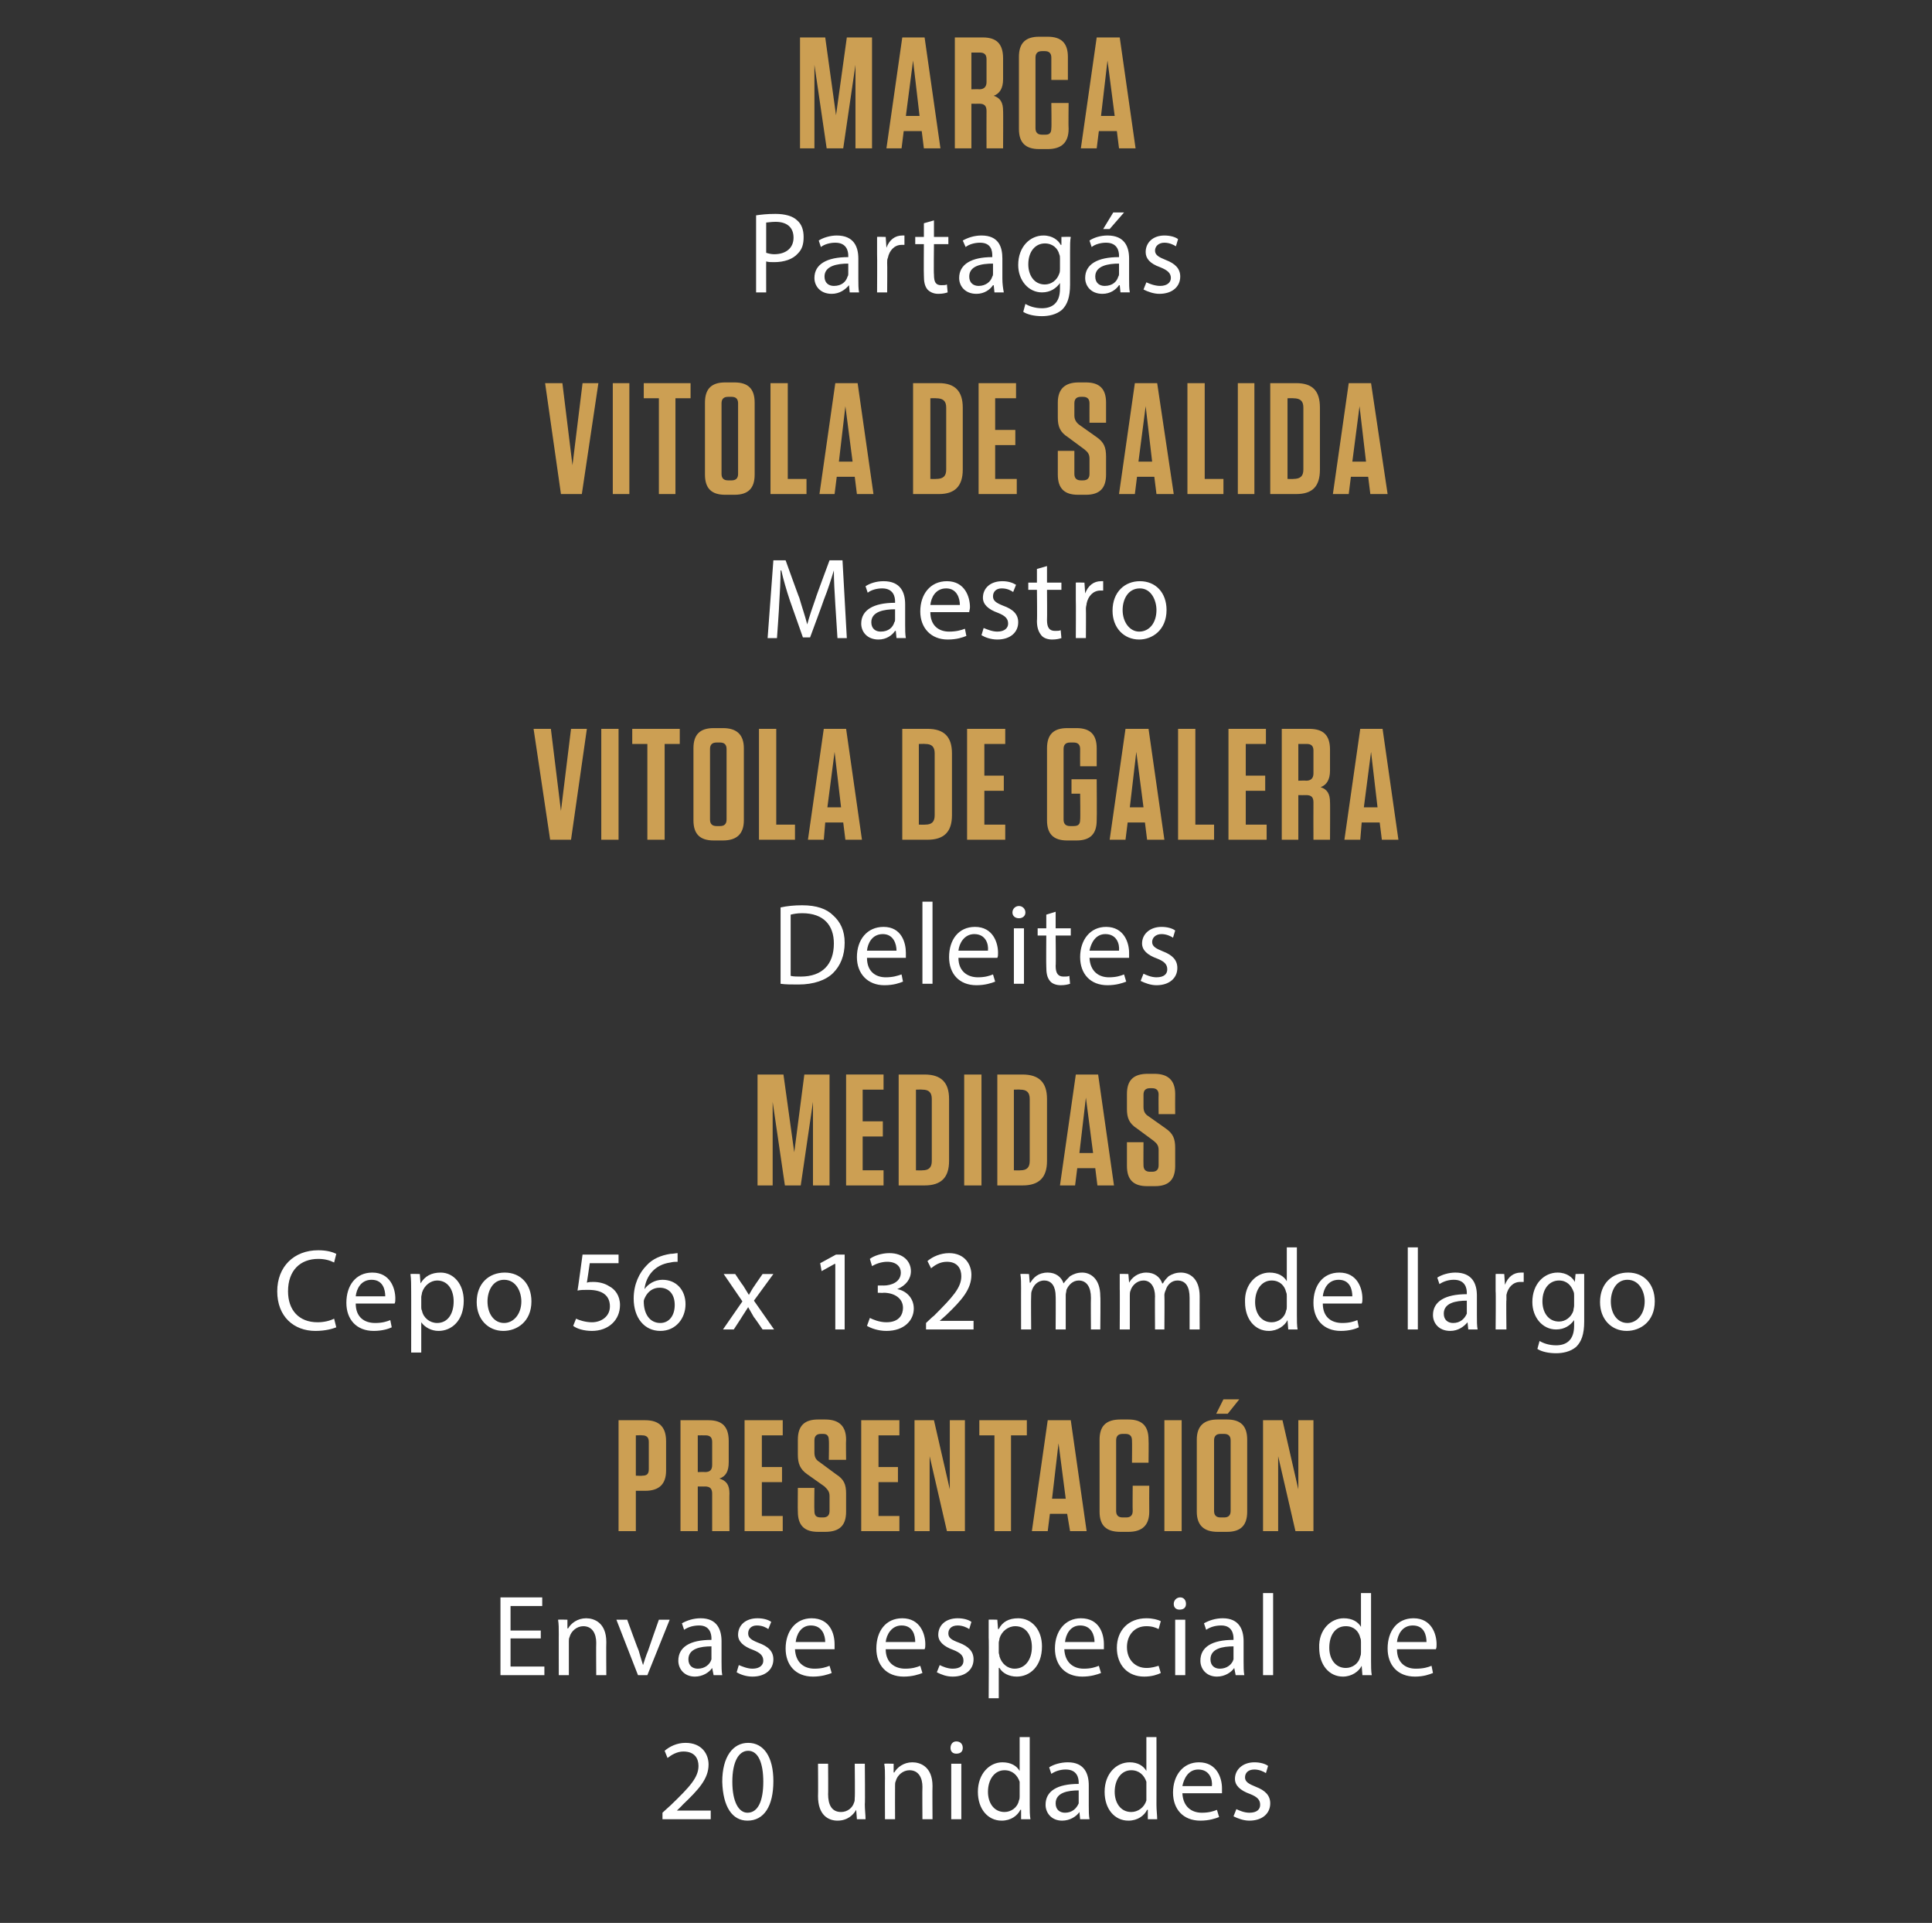 <?xml version="1.0" standalone="no"?><!DOCTYPE svg PUBLIC "-//W3C//DTD SVG 1.1//EN" "http://www.w3.org/Graphics/SVG/1.1/DTD/svg11.dtd"><svg xmlns="http://www.w3.org/2000/svg" version="1.1" width="268.3px" height="267px" viewBox="0 -3 268.3 267" style="top:-3px"><rect x="0" y="-3" width="268.3" height="267" fill="#333333" stroke="none"/><desc>MARCA Partag s VITOLA DE SALIDA Maestro VITOLA DE GALERA Deleites MEDIDAS Cepo 56 x 132 mm de largo PRESENTACI N Enva...</desc><defs/><g id="Polygon26811"><path d="m92 249.6l0-.9c0 0 1.12-1.03 1.1-1c2.7-2.6 3.9-3.9 3.9-5.5c0-1-.5-2-2.1-2c-.9 0-1.7.5-2.2.9c0 0-.4-1-.4-1c.7-.6 1.7-1.1 2.9-1.1c2.3 0 3.2 1.6 3.2 3c0 2-1.4 3.5-3.6 5.6c.01.03-.8.8-.8.8l0 0l4.7 0l0 1.2l-6.7 0zm15.4-5.3c0 3.5-1.3 5.5-3.6 5.5c-2.1 0-3.4-1.9-3.5-5.4c0-3.5 1.5-5.4 3.6-5.4c2.2 0 3.5 2 3.5 5.3zm-5.7.1c0 2.8.9 4.3 2.1 4.3c1.5 0 2.2-1.7 2.2-4.3c0-2.6-.7-4.3-2.1-4.3c-1.3 0-2.2 1.5-2.2 4.3zm18.4 3.1c0 .8.1 1.5.1 2.1c.01 0-1.2 0-1.2 0l-.1-1.3c0 0-.05.03 0 0c-.4.7-1.2 1.5-2.6 1.5c-1.2 0-2.7-.7-2.7-3.4c.03-.02 0-4.5 0-4.5l1.4 0c0 0 .03 4.24 0 4.2c0 1.5.5 2.5 1.8 2.5c.9 0 1.6-.6 1.8-1.3c.1-.2.1-.4.1-.7c.05 0 0-4.7 0-4.7l1.4 0c0 0 .05 5.58 0 5.6zm2.8-3.5c0-.9 0-1.5-.1-2.1c.02-.04 1.3 0 1.3 0l0 1.2c0 0 .08.03.1 0c.4-.7 1.3-1.4 2.5-1.4c1.1 0 2.8.6 2.8 3.3c-.03-.02 0 4.6 0 4.6l-1.4 0c0 0-.03-4.46 0-4.5c0-1.2-.5-2.3-1.8-2.3c-.9 0-1.7.7-1.9 1.5c-.1.2-.1.4-.1.6c-.02.04 0 4.7 0 4.7l-1.4 0c0 0-.02-5.65 0-5.6zm9.2 5.6l0-7.7l1.4 0l0 7.7l-1.4 0zm1.6-9.9c0 .5-.3.8-.9.8c-.5 0-.8-.3-.8-.8c0-.5.3-.9.8-.9c.6 0 .9.4.9.9zm9.3-1.5c0 0 .01 9.4 0 9.4c0 .7 0 1.5.1 2c-.02 0-1.3 0-1.3 0l0-1.3c0 0-.08-.04-.1 0c-.4.8-1.3 1.5-2.6 1.5c-1.9 0-3.3-1.6-3.3-4c0-2.5 1.6-4.1 3.4-4.1c1.2 0 2 .5 2.4 1.2c-.02-.04 0 0 0 0l0-4.7l1.4 0zm-1.4 6.8c0-.2 0-.4 0-.6c-.3-.9-1-1.6-2.1-1.6c-1.4 0-2.3 1.3-2.3 3c0 1.5.8 2.8 2.3 2.8c.9 0 1.8-.6 2-1.6c.1-.2.1-.4.1-.6c0 0 0-1.4 0-1.4zm8.4 4.6l-.1-1c0 0-.02.02 0 0c-.4.6-1.3 1.2-2.4 1.2c-1.5 0-2.3-1.1-2.3-2.2c0-1.9 1.6-2.9 4.6-2.9c0 0 0-.2 0-.2c0-.6-.2-1.8-1.8-1.8c-.7 0-1.4.2-2 .6c0 0-.3-.9-.3-.9c.6-.4 1.6-.7 2.6-.7c2.3 0 2.9 1.6 2.9 3.2c0 0 0 2.8 0 2.8c0 .7 0 1.4.1 1.9c.02 0-1.3 0-1.3 0zm-.2-4c-1.5 0-3.2.3-3.2 1.8c0 .9.6 1.3 1.3 1.3c1 0 1.6-.6 1.9-1.3c0-.1 0-.3 0-.4c0 0 0-1.4 0-1.4zm10.8-7.4c0 0 .02 9.4 0 9.4c0 .7.1 1.5.1 2c-.01 0-1.3 0-1.3 0l0-1.3c0 0-.07-.04-.1 0c-.4.8-1.3 1.5-2.6 1.5c-1.9 0-3.3-1.6-3.3-4c0-2.5 1.6-4.1 3.5-4.1c1.1 0 1.9.5 2.3 1.2c-.01-.04 0 0 0 0l0-4.7l1.4 0zm-1.4 6.8c0-.2 0-.4 0-.6c-.3-.9-1-1.6-2.1-1.6c-1.4 0-2.3 1.3-2.3 3c0 1.5.8 2.8 2.3 2.8c.9 0 1.8-.6 2.1-1.6c0-.2 0-.4 0-.6c0 0 0-1.4 0-1.4zm5 1c.1 1.9 1.3 2.7 2.7 2.7c1 0 1.6-.2 2.1-.4c0 0 .3 1 .3 1c-.5.2-1.4.5-2.6.5c-2.4 0-3.8-1.6-3.8-3.9c0-2.4 1.4-4.2 3.6-4.2c2.5 0 3.2 2.2 3.2 3.6c0 .3 0 .5 0 .7c0 0-5.5 0-5.5 0zm4.1-1c.1-.9-.3-2.3-1.9-2.3c-1.4 0-2 1.3-2.2 2.3c0 0 4.1 0 4.1 0zm3.4 3.2c.4.2 1.1.5 1.8.5c1.1 0 1.5-.5 1.5-1.1c0-.7-.4-1.1-1.4-1.5c-1.4-.5-2.1-1.2-2.1-2.1c0-1.3 1.1-2.3 2.7-2.3c.8 0 1.5.2 1.9.5c0 0-.3 1-.3 1c-.3-.2-.9-.5-1.6-.5c-.9 0-1.3.5-1.3 1.1c0 .6.5.9 1.5 1.3c1.3.5 2 1.2 2 2.3c0 1.4-1.1 2.4-2.9 2.4c-.8 0-1.6-.3-2.2-.6c0 0 .4-1 .4-1z" stroke="none" fill="#fff"/></g><g id="Polygon26810"><path d="m75.1 224.5l-4.2 0l0 3.9l4.7 0l0 1.2l-6.1 0l0-10.8l5.8 0l0 1.2l-4.4 0l0 3.4l4.2 0l0 1.1zm2.5-.5c0-.9 0-1.5-.1-2.1c.02-.04 1.3 0 1.3 0l0 1.2c0 0 .08.03.1 0c.4-.7 1.3-1.4 2.5-1.4c1.1 0 2.8.6 2.8 3.3c-.03-.02 0 4.6 0 4.6l-1.4 0c0 0-.03-4.46 0-4.5c0-1.2-.5-2.3-1.8-2.3c-.9 0-1.7.7-1.9 1.5c-.1.2-.1.4-.1.6c-.01.04 0 4.7 0 4.7l-1.4 0c0 0-.01-5.65 0-5.6zm9.5-2.1c0 0 1.56 4.3 1.6 4.3c.2.7.4 1.4.6 2c0 0 0 0 0 0c.2-.6.4-1.3.7-2c-.02 0 1.5-4.3 1.5-4.3l1.5 0l-3.1 7.7l-1.3 0l-3-7.7l1.5 0zm12 7.7l-.2-1c0 0-.01.02 0 0c-.4.6-1.3 1.2-2.4 1.2c-1.5 0-2.3-1.1-2.3-2.2c0-1.9 1.6-2.9 4.6-2.9c0 0 0-.2 0-.2c0-.6-.2-1.8-1.7-1.8c-.8 0-1.5.2-2.1.6c0 0-.3-.9-.3-.9c.7-.4 1.6-.7 2.6-.7c2.3 0 2.9 1.6 2.9 3.2c0 0 0 2.8 0 2.8c0 .7 0 1.4.1 1.9c.03 0-1.2 0-1.2 0zm-.3-4c-1.5 0-3.2.3-3.2 1.8c0 .9.6 1.3 1.3 1.3c1 0 1.7-.6 1.9-1.3c0-.1 0-.3 0-.4c0 0 0-1.4 0-1.4zm3.8 2.6c.5.2 1.2.5 1.9.5c1 0 1.5-.5 1.5-1.1c0-.7-.4-1.1-1.4-1.5c-1.4-.5-2.1-1.2-2.1-2.1c0-1.3 1-2.3 2.7-2.3c.8 0 1.5.2 1.9.5c0 0-.4 1-.4 1c-.3-.2-.8-.5-1.6-.5c-.8 0-1.2.5-1.2 1.1c0 .6.4.9 1.4 1.3c1.4.5 2.1 1.2 2.1 2.3c0 1.4-1.1 2.4-2.9 2.4c-.9 0-1.7-.3-2.2-.6c0 0 .3-1 .3-1zm7.8-2.2c.1 1.9 1.3 2.7 2.7 2.7c1 0 1.6-.2 2.1-.4c0 0 .3 1 .3 1c-.5.2-1.4.5-2.6.5c-2.4 0-3.8-1.6-3.8-3.9c0-2.4 1.4-4.2 3.6-4.2c2.6 0 3.2 2.2 3.2 3.6c0 .3 0 .5 0 .7c0 0-5.5 0-5.5 0zm4.2-1c0-.9-.4-2.3-2-2.3c-1.4 0-2 1.3-2.1 2.3c0 0 4.1 0 4.1 0zm8.4 1c0 1.9 1.3 2.7 2.7 2.7c1 0 1.6-.2 2.1-.4c0 0 .3 1 .3 1c-.5.2-1.4.5-2.6.5c-2.4 0-3.8-1.6-3.8-3.9c0-2.4 1.3-4.2 3.6-4.2c2.5 0 3.2 2.2 3.2 3.6c0 .3 0 .5-.1.7c0 0-5.4 0-5.4 0zm4.1-1c0-.9-.3-2.3-1.9-2.3c-1.4 0-2.1 1.3-2.2 2.3c0 0 4.1 0 4.1 0zm3.4 3.2c.4.2 1.1.5 1.8.5c1.1 0 1.5-.5 1.5-1.1c0-.7-.4-1.1-1.4-1.5c-1.4-.5-2.1-1.2-2.1-2.1c0-1.3 1-2.3 2.7-2.3c.8 0 1.5.2 1.9.5c0 0-.3 1-.3 1c-.3-.2-.9-.5-1.6-.5c-.9 0-1.3.5-1.3 1.1c0 .6.4.9 1.5 1.3c1.3.5 2 1.2 2 2.3c0 1.4-1.1 2.4-2.9 2.4c-.9 0-1.6-.3-2.2-.6c0 0 .4-1 .4-1zm6.8-3.8c0-1 0-1.8 0-2.5c-.02-.04 1.2 0 1.2 0l.1 1.3c0 0 .05-.02.1 0c.5-1 1.4-1.5 2.7-1.5c1.9 0 3.3 1.6 3.3 3.9c0 2.8-1.7 4.2-3.5 4.2c-1.1 0-2-.5-2.4-1.2c-.02-.04-.1 0-.1 0l0 4.2l-1.4 0c0 0 .05-8.42 0-8.4zm1.4 2.1c0 .1.1.3.1.5c.3 1 1.1 1.7 2.1 1.7c1.5 0 2.4-1.3 2.4-3c0-1.6-.8-2.9-2.3-2.9c-1 0-1.9.7-2.2 1.7c0 .2-.1.4-.1.6c0 0 0 1.4 0 1.4zm9.1-.5c.1 1.9 1.3 2.7 2.7 2.7c1 0 1.6-.2 2.1-.4c0 0 .3 1 .3 1c-.5.2-1.4.5-2.6.5c-2.4 0-3.8-1.6-3.8-3.9c0-2.4 1.4-4.2 3.6-4.2c2.6 0 3.2 2.2 3.2 3.6c0 .3 0 .5 0 .7c0 0-5.5 0-5.5 0zm4.2-1c0-.9-.4-2.3-2-2.3c-1.4 0-2 1.3-2.1 2.3c0 0 4.1 0 4.1 0zm9.2 4.3c-.4.2-1.2.5-2.3.5c-2.3 0-3.8-1.6-3.8-4c0-2.4 1.6-4.1 4.1-4.1c.9 0 1.6.2 2 .4c0 0-.3 1.1-.3 1.1c-.4-.2-.9-.4-1.7-.4c-1.7 0-2.7 1.3-2.7 2.9c0 1.8 1.2 2.9 2.7 2.9c.8 0 1.3-.2 1.7-.3c0 0 .3 1 .3 1zm2 .3l0-7.7l1.4 0l0 7.7l-1.4 0zm1.5-9.9c0 .5-.3.8-.9.8c-.5 0-.8-.3-.8-.8c0-.5.4-.9.9-.9c.5 0 .8.4.8.9zm6.9 9.9l-.2-1c0 0 0 .02 0 0c-.4.6-1.3 1.2-2.4 1.2c-1.5 0-2.3-1.1-2.3-2.2c0-1.9 1.6-2.9 4.6-2.9c0 0 0-.2 0-.2c0-.6-.2-1.8-1.7-1.8c-.8 0-1.5.2-2.1.6c0 0-.3-.9-.3-.9c.7-.4 1.6-.7 2.6-.7c2.3 0 2.9 1.6 2.9 3.2c0 0 0 2.8 0 2.8c0 .7 0 1.4.1 1.9c.04 0-1.2 0-1.2 0zm-.3-4c-1.5 0-3.2.3-3.2 1.8c0 .9.6 1.3 1.3 1.3c1 0 1.7-.6 1.9-1.3c0-.1 0-.3 0-.4c0 0 0-1.4 0-1.4zm4.1-7.4l1.4 0l0 11.4l-1.4 0l0-11.4zm15 0c0 0 0 9.4 0 9.4c0 .7 0 1.5.1 2c-.04 0-1.3 0-1.3 0l-.1-1.3c0 0 0-.04 0 0c-.4.8-1.4 1.5-2.6 1.5c-1.9 0-3.3-1.6-3.3-4c-.1-2.5 1.6-4.1 3.4-4.1c1.2 0 2 .5 2.4 1.2c-.03-.04 0 0 0 0l0-4.7l1.4 0zm-1.4 6.8c0-.2 0-.4-.1-.6c-.2-.9-.9-1.6-2-1.6c-1.5 0-2.3 1.3-2.3 3c0 1.5.8 2.8 2.3 2.8c.9 0 1.8-.6 2-1.6c.1-.2.1-.4.1-.6c0 0 0-1.4 0-1.4zm5 1c0 1.9 1.2 2.7 2.6 2.7c1.1 0 1.7-.2 2.2-.4c0 0 .2 1 .2 1c-.5.2-1.3.5-2.5.5c-2.4 0-3.8-1.6-3.8-3.9c0-2.4 1.3-4.2 3.6-4.2c2.5 0 3.2 2.2 3.2 3.6c0 .3 0 .5-.1.7c0 0-5.4 0-5.4 0zm4.1-1c0-.9-.3-2.3-1.9-2.3c-1.5 0-2.1 1.3-2.2 2.3c0 0 4.1 0 4.1 0z" stroke="none" fill="#fff"/></g><g id="Polygon26809"><path d="m88.3 209.6l-2.4 0l0-15.4c0 0 3.69 0 3.7 0c1.9 0 2.9.9 2.9 2.9c0 0 0 4.1 0 4.1c0 1.9-1 2.8-2.9 2.8c-.01.01-1.3 0-1.3 0l0 5.6zm.9-13.3c.02-.03-.9 0-.9 0l0 5.6c0 0 .92.04.9 0c.6 0 .9-.2.9-.9c0 0 0-3.8 0-3.8c0-.6-.3-.9-.9-.9zm12.1 8.1c-.03-.04 0 5.2 0 5.2l-2.4 0c0 0 .01-5.19 0-5.2c0-.7-.3-1-1-1c.02.02-1 0-1 0l0 6.2l-2.4 0l0-15.4c0 0 3.89 0 3.9 0c1.9 0 2.8.9 2.8 2.9c0 0 0 2.9 0 2.9c0 1.3-.4 2-1.3 2.3c1 .3 1.4.9 1.4 2.1zm-3.3-8.1c.01-.01-1.1 0-1.1 0l0 5.1c0 0 1.02-.03 1 0c.7 0 1-.3 1-1c0 0 0-3.2 0-3.2c0-.6-.3-.9-.9-.9zm10.7-2.1l0 2.1l-2.9 0l0 4.4l2.8 0l0 2.1l-2.8 0l0 4.7l2.9 0l0 2.1l-5.3 0l0-15.4l5.3 0zm8.8 10.2c0 0 0 2.5 0 2.5c0 1.9-.9 2.8-2.9 2.8c0 0-1 0-1 0c-1.9 0-2.8-.9-2.8-2.8c-.03-.01 0-3.3 0-3.3l2.3 0c0 0-.04 3.21 0 3.2c0 .6.2.9.9.9c0 0 .3 0 .3 0c.6 0 .9-.3.9-.9c0 0 0-2.1 0-2.1c0-.6-.3-.9-.7-1.3c0 0-2.4-1.7-2.4-1.7c-1-.7-1.3-1.5-1.3-2.7c0 0 0-2.1 0-2.1c0-1.9.9-2.8 2.8-2.8c0 0 1 0 1 0c1.9 0 2.9.9 2.9 2.8c-.04.01 0 2.8 0 2.8l-2.4 0c0 0 .05-2.71 0-2.7c0-.6-.2-.9-.8-.9c0 0-.3 0-.3 0c-.6 0-.9.3-.9.9c0 0 0 1.7 0 1.7c0 .6.2 1 .7 1.3c0 0 2.3 1.7 2.3 1.7c1.1.7 1.4 1.4 1.4 2.7zm7.4-10.2l0 2.1l-2.9 0l0 4.4l2.7 0l0 2.1l-2.7 0l0 4.7l2.9 0l0 2.1l-5.3 0l0-15.4l5.3 0zm7 0l2.1 0l0 15.4l-2.5 0l-2.4-10.4l0 10.4l-2.1 0l0-15.4l2.7 0l2.2 9.6l0-9.6zm6.2 15.4l0-13.3l-2.1 0l0-2.1l6.6 0l0 2.1l-2.2 0l0 13.3l-2.3 0zm12.8 0l-2.3 0l-.4-2.4l-2.4 0l-.3 2.4l-2.2 0l2.2-15.4l3.2 0l2.2 15.4zm-4.8-4.5l1.9 0l-1-7.7l-.9 7.7zm13.5-1.8c0 0-.02 3.57 0 3.6c0 1.9-1 2.8-2.9 2.8c0 0-1.1 0-1.1 0c-2 0-2.9-.9-2.9-2.8c0 0 0-10 0-10c0-1.9.9-2.8 2.9-2.8c0 0 1.1 0 1.1 0c1.9 0 2.8.9 2.8 2.8c.04.01 0 3.2 0 3.2l-2.3 0c0 0 .03-3.06 0-3.1c0-.6-.3-.9-.9-.9c0 0-.4 0-.4 0c-.6 0-.9.3-.9.9c0 0 0 9.8 0 9.8c0 .6.3.9.9.9c0 0 .5 0 .5 0c.6 0 .9-.3.9-.9c-.03-.04 0-3.5 0-3.5l2.3 0zm4.5 6.3l-2.4 0l0-15.4l2.4 0l0 15.4zm5.8-18.3l2.2 0l-1.6 2l-1.6 0l1-2zm.5 18.4c0 0-1.3 0-1.3 0c-1.9 0-2.9-.9-2.9-2.8c0 0 0-10 0-10c0-1.9 1-2.8 2.9-2.8c0 0 1.3 0 1.3 0c1.9 0 2.8.9 2.8 2.8c0 0 0 10 0 10c0 1.9-.9 2.8-2.8 2.8zm-.4-13.6c0 0-.5 0-.5 0c-.6 0-.9.3-.9.9c0 0 0 9.8 0 9.8c0 .6.3.9.9.9c0 0 .5 0 .5 0c.6 0 .9-.3.9-.9c0 0 0-9.8 0-9.8c0-.6-.3-.9-.9-.9zm10.3-1.9l2.1 0l0 15.4l-2.5 0l-2.4-10.4l0 10.4l-2.1 0l0-15.4l2.7 0l2.2 9.6l0-9.6z" stroke="none" fill="#cc9f53"/></g><g id="Polygon26808"><path d="m46.7 181.3c-.5.2-1.5.5-2.9.5c-3 0-5.3-2-5.3-5.5c0-3.4 2.3-5.7 5.7-5.7c1.3 0 2.1.3 2.5.5c0 0-.3 1.2-.3 1.2c-.6-.3-1.3-.5-2.2-.5c-2.5 0-4.2 1.6-4.2 4.5c0 2.6 1.5 4.3 4.1 4.3c.9 0 1.7-.2 2.3-.5c0 0 .3 1.2.3 1.2zm2.7-3.3c0 1.9 1.2 2.7 2.7 2.7c1 0 1.6-.2 2.1-.4c0 0 .2 1 .2 1c-.4.2-1.3.5-2.5.5c-2.4 0-3.8-1.6-3.8-3.9c0-2.4 1.3-4.2 3.6-4.2c2.5 0 3.2 2.2 3.2 3.6c0 .3 0 .5-.1.7c0 0-5.4 0-5.4 0zm4.1-1c0-.9-.3-2.3-1.9-2.3c-1.5 0-2.1 1.3-2.2 2.3c0 0 4.1 0 4.1 0zm3.6-.6c0-1 0-1.8-.1-2.5c.04-.04 1.3 0 1.3 0l.1 1.3c0 0 .01-.02 0 0c.6-1 1.5-1.5 2.8-1.5c1.8 0 3.2 1.6 3.2 3.9c0 2.8-1.7 4.2-3.5 4.2c-1 0-1.9-.5-2.4-1.2c.04-.04 0 0 0 0l0 4.2l-1.4 0c0 0 .01-8.42 0-8.4zm1.4 2.1c0 .1 0 .3.1.5c.2 1 1.1 1.7 2.1 1.7c1.5 0 2.3-1.3 2.3-3c0-1.6-.8-2.9-2.3-2.9c-.9 0-1.8.7-2.1 1.7c0 .2-.1.4-.1.6c0 0 0 1.4 0 1.4zm15.3-.8c0 2.8-2 4.1-3.9 4.1c-2.1 0-3.7-1.6-3.7-4c0-2.6 1.7-4.1 3.9-4.1c2.2 0 3.7 1.6 3.7 4zm-6.1 0c0 1.7.9 3 2.3 3c1.3 0 2.4-1.2 2.4-3c0-1.3-.7-3-2.4-3c-1.6 0-2.3 1.6-2.3 3zm18.2-5.3l-4 0c0 0-.38 2.65-.4 2.7c.3-.1.5-.1.9-.1c.8 0 1.6.2 2.2.6c.8.4 1.5 1.3 1.5 2.6c0 2.1-1.6 3.6-3.9 3.6c-1.1 0-2.1-.3-2.6-.7c0 0 .4-1 .4-1c.4.2 1.3.5 2.2.5c1.3 0 2.5-.8 2.5-2.2c0-1.4-.9-2.3-3-2.3c-.6 0-1.1 0-1.5.1c.03-.01.7-5 .7-5l5 0l0 1.2zm8.2-.2c-.3 0-.6 0-1 .1c-2.2.3-3.4 1.9-3.6 3.7c0 0 0 0 0 0c.5-.7 1.4-1.3 2.5-1.3c1.9 0 3.2 1.4 3.2 3.4c0 1.9-1.3 3.7-3.5 3.7c-2.2 0-3.7-1.8-3.7-4.5c0-2 .8-3.6 1.8-4.6c.8-.9 2-1.4 3.3-1.6c.4 0 .8-.1 1-.1c0 0 0 1.2 0 1.2zm-.4 6c0-1.5-.8-2.4-2.1-2.4c-.9 0-1.6.5-2 1.3c-.1.2-.2.4-.2.6c0 1.7.8 3 2.3 3c1.2 0 2-1 2-2.5zm8.4-4.3c0 0 1.07 1.62 1.1 1.6c.3.5.5.8.8 1.3c0 0 0 0 0 0c.3-.5.5-.9.8-1.3c-.02.01 1.1-1.6 1.1-1.6l1.5 0l-2.7 3.7l2.8 4l-1.6 0c0 0-1.18-1.74-1.2-1.7c-.3-.5-.5-.9-.8-1.4c0 0 0 0 0 0c-.3.5-.6.9-.9 1.4c.04-.04-1.1 1.7-1.1 1.7l-1.5 0l2.7-3.9l-2.6-3.8l1.6 0zm13.9-1.4l-.1 0l-1.8 1l-.2-1.1l2.2-1.2l1.2 0l0 10.4l-1.3 0l0-9.1zm4.8 7.5c.4.2 1.3.6 2.3.6c1.8 0 2.3-1.1 2.3-2c0-1.4-1.3-2.1-2.7-2.1c.03.04-.8 0-.8 0l0-1c0 0 .83-.02.8 0c1.1 0 2.4-.5 2.4-1.8c0-.8-.6-1.5-1.9-1.5c-.8 0-1.6.3-2.1.6c0 0-.3-1-.3-1c.5-.4 1.6-.8 2.7-.8c2 0 3 1.2 3 2.5c0 1.1-.7 2-1.9 2.5c0 0 0 0 0 0c1.2.2 2.3 1.2 2.3 2.7c0 1.6-1.3 3.1-3.8 3.1c-1.2 0-2.2-.4-2.7-.7c0 0 .4-1.1.4-1.1zm7.8 1.6l0-.9c0 0 1.07-1.03 1.1-1c2.6-2.6 3.8-3.9 3.8-5.5c0-1-.5-2-2-2c-1 0-1.7.5-2.2.9c0 0-.5-1-.5-1c.7-.6 1.8-1.1 3-1.1c2.2 0 3.1 1.6 3.1 3c0 2-1.3 3.5-3.5 5.6c-.03.03-.9.8-.9.8l0 0l4.7 0l0 1.2l-6.6 0zm13.2-5.6c0-.9 0-1.5-.1-2.1c.02-.04 1.2 0 1.2 0l.1 1.2c0 0 .06.01.1 0c.4-.7 1.1-1.4 2.4-1.4c1.1 0 1.9.6 2.2 1.5c0 0 0 0 0 0c.3-.4.6-.7.9-1c.5-.3 1-.5 1.7-.5c1 0 2.5.7 2.5 3.3c.05.04 0 4.6 0 4.6l-1.3 0c0 0-.03-4.38 0-4.4c0-1.5-.6-2.4-1.7-2.4c-.8 0-1.4.6-1.7 1.3c0 .2-.1.5-.1.7c0 .01 0 4.8 0 4.8l-1.4 0c0 0 .03-4.64 0-4.6c0-1.3-.5-2.2-1.6-2.2c-.9 0-1.5.7-1.7 1.4c-.1.2-.1.5-.1.7c-.04.04 0 4.7 0 4.7l-1.4 0c0 0-.01-5.65 0-5.6zm13.7 0c0-.9 0-1.5 0-2.1c-.04-.04 1.2 0 1.2 0l.1 1.2c0 0 0 .01 0 0c.4-.7 1.2-1.4 2.4-1.4c1.1 0 1.9.6 2.2 1.5c0 0 .1 0 .1 0c.2-.4.5-.7.8-1c.5-.3 1-.5 1.7-.5c1.1 0 2.6.7 2.6 3.3c-.02.04 0 4.6 0 4.6l-1.4 0c0 0 .01-4.38 0-4.4c0-1.5-.5-2.4-1.7-2.4c-.8 0-1.4.6-1.6 1.3c-.1.2-.2.5-.2.7c.04.01 0 4.8 0 4.8l-1.3 0c0 0-.03-4.64 0-4.6c0-1.3-.6-2.2-1.6-2.2c-.9 0-1.6.7-1.8 1.4c-.1.2-.1.5-.1.7c0 .04 0 4.7 0 4.7l-1.4 0c0 0 .03-5.65 0-5.6zm24.6-5.8c0 0 0 9.4 0 9.4c0 .7 0 1.5.1 2c-.03 0-1.3 0-1.3 0l-.1-1.3c0 0 .01-.04 0 0c-.4.8-1.4 1.5-2.6 1.5c-1.9 0-3.3-1.6-3.3-4c-.1-2.5 1.6-4.1 3.4-4.1c1.2 0 2 .5 2.4 1.2c-.03-.04 0 0 0 0l0-4.7l1.4 0zm-1.4 6.8c0-.2 0-.4-.1-.6c-.2-.9-.9-1.6-2-1.6c-1.4 0-2.3 1.3-2.3 3c0 1.5.8 2.8 2.3 2.8c.9 0 1.8-.6 2-1.6c.1-.2.1-.4.1-.6c0 0 0-1.4 0-1.4zm5 1c0 1.9 1.2 2.7 2.7 2.7c1 0 1.6-.2 2.1-.4c0 0 .2 1 .2 1c-.4.2-1.3.5-2.5.5c-2.4 0-3.8-1.6-3.8-3.9c0-2.4 1.3-4.2 3.6-4.2c2.5 0 3.2 2.2 3.2 3.6c0 .3 0 .5-.1.7c0 0-5.4 0-5.4 0zm4.1-1c0-.9-.3-2.3-1.9-2.3c-1.5 0-2.1 1.3-2.2 2.3c0 0 4.1 0 4.1 0zm7.7-6.8l1.4 0l0 11.4l-1.4 0l0-11.4zm8.4 11.4l-.1-1c0 0-.03.02 0 0c-.5.6-1.3 1.2-2.4 1.2c-1.6 0-2.4-1.1-2.4-2.2c0-1.9 1.7-2.9 4.7-2.9c0 0 0-.2 0-.2c0-.6-.2-1.8-1.8-1.8c-.7 0-1.4.2-2 .6c0 0-.3-.9-.3-.9c.6-.4 1.6-.7 2.5-.7c2.4 0 3 1.6 3 3.2c0 0 0 2.8 0 2.8c0 .7 0 1.4.1 1.9c.01 0-1.3 0-1.3 0zm-.2-4c-1.5 0-3.2.3-3.2 1.8c0 .9.6 1.3 1.3 1.3c1 0 1.6-.6 1.9-1.3c0-.1 0-.3 0-.4c0 0 0-1.4 0-1.4zm4-1.3c0-.9 0-1.7 0-2.4c-.01-.04 1.2 0 1.2 0l.1 1.5c0 0 .02-.02 0 0c.4-1.1 1.2-1.7 2.2-1.7c.1 0 .2 0 .4 0c0 0 0 1.3 0 1.3c-.2 0-.3 0-.5 0c-1 0-1.7.8-1.9 1.8c0 .2 0 .4 0 .7c-.05-.03 0 4.1 0 4.1l-1.5 0c0 0 .05-5.33 0-5.3zm12.3-2.4c0 .5 0 1.1 0 2.1c0 0 0 4.5 0 4.5c0 1.8-.4 2.8-1.1 3.5c-.8.7-1.9.9-2.8.9c-1 0-2-.2-2.6-.6c0 0 .3-1.1.3-1.1c.5.3 1.3.6 2.3.6c1.4 0 2.5-.7 2.5-2.7c0 .03 0-.8 0-.8c0 0-.03-.03 0 0c-.5.7-1.3 1.3-2.5 1.3c-1.9 0-3.3-1.7-3.3-3.8c0-2.6 1.7-4.1 3.5-4.1c1.3 0 2.1.7 2.4 1.3c.01.02 0 0 0 0l.1-1.1c0 0 1.25-.04 1.2 0zm-1.4 3c0-.2 0-.4-.1-.6c-.3-.8-.9-1.5-2-1.5c-1.3 0-2.3 1.1-2.3 2.9c0 1.5.8 2.8 2.3 2.8c.9 0 1.7-.6 2-1.5c0-.2.1-.5.1-.7c0 0 0-1.4 0-1.4zm11.2.8c0 2.8-2 4.1-3.9 4.1c-2.1 0-3.7-1.6-3.7-4c0-2.6 1.7-4.1 3.9-4.1c2.2 0 3.7 1.6 3.7 4zm-6.1 0c0 1.7.9 3 2.3 3c1.3 0 2.4-1.2 2.4-3c0-1.3-.7-3-2.4-3c-1.6 0-2.3 1.6-2.3 3z" stroke="none" fill="#fff"/></g><g id="Polygon26807"><path d="m110.3 157l1.4-10.8l3.5 0l0 15.4l-2.3 0l0-11.6l-1.7 11.6l-2.2 0l-1.7-11.6l0 11.6l-2.1 0l0-15.4l3.6 0l1.5 10.8zm12.4-10.8l0 2.1l-2.9 0l0 4.4l2.8 0l0 2.1l-2.8 0l0 4.7l2.9 0l0 2.1l-5.2 0l0-15.4l5.2 0zm2.1 0c0 0 3.59 0 3.6 0c2.3 0 3.4 1.1 3.4 3.4c0 0 0 8.6 0 8.6c0 2.3-1.1 3.4-3.4 3.4c-.01 0-3.6 0-3.6 0l0-15.4zm2.4 13.3c0 0 .86.03.9 0c.9 0 1.3-.4 1.3-1.3c0 0 0-8.6 0-8.6c0-.9-.4-1.3-1.3-1.3c-.04-.03-.9 0-.9 0l0 11.2zm9.1 2.1l-2.4 0l0-15.4l2.4 0l0 15.4zm2.2-15.4c0 0 3.52 0 3.5 0c2.3 0 3.4 1.1 3.4 3.4c0 0 0 8.6 0 8.6c0 2.3-1.1 3.4-3.4 3.4c.02 0-3.5 0-3.5 0l0-15.4zm2.3 13.3c0 0 .89.03.9 0c.9 0 1.3-.4 1.3-1.3c0 0 0-8.6 0-8.6c0-.9-.4-1.3-1.3-1.3c-.01-.03-.9 0-.9 0l0 11.2zm13.9 2.1l-2.3 0l-.3-2.4l-2.5 0l-.3 2.4l-2.1 0l2.2-15.4l3.1 0l2.2 15.4zm-4.8-4.5l1.9 0l-1-7.7l-.9 7.7zm13.3-.7c0 0 0 2.5 0 2.5c0 1.9-.9 2.8-2.8 2.8c0 0-1.1 0-1.1 0c-1.9 0-2.8-.9-2.8-2.8c0-.01 0-3.3 0-3.3l2.3 0c0 0-.02 3.21 0 3.2c0 .6.3.9.9.9c0 0 .3 0 .3 0c.6 0 .9-.3.9-.9c0 0 0-2.1 0-2.1c0-.6-.2-.9-.7-1.3c0 0-2.3-1.7-2.3-1.7c-1.1-.7-1.4-1.5-1.4-2.7c0 0 0-2.1 0-2.1c0-1.9.9-2.8 2.9-2.8c0 0 .9 0 .9 0c1.9 0 2.9.9 2.9 2.8c-.02.01 0 2.8 0 2.8l-2.3 0c0 0-.03-2.71 0-2.7c0-.6-.3-.9-.9-.9c0 0-.3 0-.3 0c-.6 0-.9.3-.9.9c0 0 0 1.7 0 1.7c0 .6.2 1 .7 1.3c0 0 2.4 1.7 2.4 1.7c1 .7 1.3 1.4 1.3 2.7z" stroke="none" fill="#cc9f53"/></g><g id="Polygon26806"><path d="m108.4 123c.9-.2 1.9-.3 3-.3c2 0 3.4.5 4.3 1.4c1 .9 1.6 2.1 1.6 3.8c0 1.8-.6 3.2-1.6 4.2c-1 1-2.7 1.6-4.8 1.6c-1 0-1.8 0-2.5-.1c0 0 0-10.6 0-10.6zm1.4 9.5c.4.1.9.1 1.4.1c3 0 4.6-1.7 4.6-4.6c0-2.5-1.4-4.2-4.4-4.2c-.7 0-1.2.1-1.6.2c0 0 0 8.5 0 8.5zm10.6-2.5c0 1.9 1.2 2.7 2.6 2.7c1 0 1.6-.2 2.2-.4c0 0 .2 1 .2 1c-.5.2-1.3.5-2.6.5c-2.3 0-3.8-1.6-3.8-3.9c0-2.4 1.4-4.2 3.7-4.2c2.5 0 3.1 2.2 3.1 3.6c0 .3 0 .5 0 .7c0 0-5.4 0-5.4 0zm4.1-1c0-.9-.4-2.3-1.9-2.3c-1.5 0-2.1 1.3-2.2 2.3c0 0 4.1 0 4.1 0zm3.6-6.8l1.4 0l0 11.4l-1.4 0l0-11.4zm5 7.8c0 1.9 1.3 2.7 2.7 2.7c1 0 1.6-.2 2.1-.4c0 0 .3 1 .3 1c-.5.2-1.4.5-2.6.5c-2.4 0-3.8-1.6-3.8-3.9c0-2.4 1.3-4.2 3.6-4.2c2.5 0 3.2 2.2 3.2 3.6c0 .3 0 .5-.1.7c0 0-5.4 0-5.4 0zm4.1-1c.1-.9-.3-2.3-1.9-2.3c-1.4 0-2.1 1.3-2.2 2.3c0 0 4.1 0 4.1 0zm3.6 4.6l0-7.7l1.4 0l0 7.7l-1.4 0zm1.6-9.9c0 .5-.4.8-.9.8c-.5 0-.9-.3-.9-.8c0-.5.4-.9.9-.9c.5 0 .9.4.9.9zm4.2-.1l0 2.3l2.1 0l0 1l-2.1 0c0 0 .05 4.2 0 4.2c0 1 .3 1.5 1.1 1.5c.4 0 .6 0 .8-.1c0 0 .1 1.1.1 1.1c-.3.1-.7.2-1.3.2c-.6 0-1.2-.2-1.5-.6c-.4-.5-.5-1.1-.5-2c-.03-.05 0-4.3 0-4.3l-1.2 0l0-1l1.2 0l0-1.9l1.3-.4zm4.7 6.4c.1 1.9 1.3 2.7 2.7 2.7c1 0 1.6-.2 2.1-.4c0 0 .3 1 .3 1c-.5.2-1.4.5-2.6.5c-2.4 0-3.8-1.6-3.8-3.9c0-2.4 1.4-4.2 3.6-4.2c2.5 0 3.2 2.2 3.2 3.6c0 .3 0 .5 0 .7c0 0-5.5 0-5.5 0zm4.1-1c.1-.9-.3-2.3-1.9-2.3c-1.4 0-2 1.3-2.2 2.3c0 0 4.1 0 4.1 0zm3.4 3.2c.4.2 1.1.5 1.8.5c1.1 0 1.5-.5 1.5-1.1c0-.7-.4-1.1-1.4-1.5c-1.4-.5-2.1-1.2-2.1-2.1c0-1.3 1.1-2.3 2.7-2.3c.8 0 1.5.2 1.9.5c0 0-.3 1-.3 1c-.3-.2-.9-.5-1.6-.5c-.8 0-1.3.5-1.3 1.1c0 .6.5.9 1.5 1.3c1.3.5 2 1.2 2 2.3c0 1.4-1.1 2.4-2.9 2.4c-.8 0-1.6-.3-2.2-.6c0 0 .4-1 .4-1z" stroke="none" fill="#fff"/></g><g id="Polygon26805"><path d="m79.3 98.2l2.2 0l-2.2 15.4l-2.9 0l-2.3-15.4l2.4 0l1.4 11.4l1.4-11.4zm6.6 15.4l-2.4 0l0-15.4l2.4 0l0 15.4zm4 0l0-13.3l-2.1 0l0-2.1l6.6 0l0 2.1l-2.1 0l0 13.3l-2.4 0zm10.5.1c0 0-1.3 0-1.3 0c-1.9 0-2.8-.9-2.8-2.8c0 0 0-10 0-10c0-1.9.9-2.8 2.8-2.8c0 0 1.3 0 1.3 0c1.9 0 2.9.9 2.9 2.8c0 0 0 10 0 10c0 1.9-1 2.8-2.9 2.8zm-.4-13.6c0 0-.5 0-.5 0c-.6 0-.9.3-.9.9c0 0 0 9.8 0 9.8c0 .6.3.9.9.9c0 0 .5 0 .5 0c.6 0 .9-.3.9-.9c0 0 0-9.8 0-9.8c0-.6-.3-.9-.9-.9zm7.8-1.9l0 13.3l2.6 0l0 2.1l-5 0l0-15.4l2.4 0zm11.9 15.4l-2.3 0l-.3-2.4l-2.5 0l-.2 2.4l-2.2 0l2.2-15.4l3.1 0l2.2 15.4zm-4.8-4.5l1.9 0l-.9-7.7l-1 7.7zm10.4-10.9c0 0 3.49 0 3.5 0c2.3 0 3.4 1.1 3.4 3.4c0 0 0 8.6 0 8.6c0 2.3-1.1 3.4-3.4 3.4c-.01 0-3.5 0-3.5 0l0-15.4zm2.3 13.3c0 0 .86.03.9 0c.9 0 1.3-.4 1.3-1.3c0 0 0-8.6 0-8.6c0-.9-.4-1.3-1.3-1.3c-.04-.03-.9 0-.9 0l0 11.2zm12-13.3l0 2.1l-2.9 0l0 4.4l2.7 0l0 2.1l-2.7 0l0 4.7l2.9 0l0 2.1l-5.3 0l0-15.4l5.3 0zm9.2 9l0-2l3.5 0c0 0 .04 5.67 0 5.7c0 1.9-.9 2.8-2.8 2.8c0 0-1.3 0-1.3 0c-1.9 0-2.8-.9-2.8-2.8c0 0 0-10 0-10c0-1.9.9-2.8 2.8-2.8c0 0 1.3 0 1.3 0c1.9 0 2.8.9 2.8 2.8c-.01.01 0 2.5 0 2.5l-2.3 0c0 0-.02-2.36 0-2.4c0-.6-.3-.9-.9-.9c0 0-.5 0-.5 0c-.6 0-.9.3-.9.9c0 0 0 9.8 0 9.8c0 .6.3.9.9.9c0 0 .5 0 .5 0c.7 0 .9-.3.9-.9c.05-.04 0-3.6 0-3.6l-1.2 0zm12.9 6.4l-2.4 0l-.3-2.4l-2.4 0l-.3 2.4l-2.2 0l2.2-15.4l3.2 0l2.2 15.4zm-4.8-4.5l1.9 0l-1-7.7l-.9 7.7zm9.1-10.9l0 13.3l2.6 0l0 2.1l-5 0l0-15.4l2.4 0zm9.8 0l0 2.1l-2.8 0l0 4.4l2.7 0l0 2.1l-2.7 0l0 4.7l2.9 0l0 2.1l-5.3 0l0-15.4l5.2 0zm8.9 10.2c.03-.04 0 5.2 0 5.2l-2.3 0c0 0-.02-5.19 0-5.2c0-.7-.3-1-1-1c-.01.02-1.1 0-1.1 0l0 6.2l-2.3 0l0-15.4c0 0 3.85 0 3.8 0c2 0 2.9.9 2.9 2.9c0 0 0 2.9 0 2.9c0 1.3-.5 2-1.3 2.3c.9.3 1.3.9 1.3 2.1zm-3.2-8.1c-.03-.01-1.2 0-1.2 0l0 5.1c0 0 1.09-.03 1.1 0c.6 0 1-.3 1-1c0 0 0-3.2 0-3.2c0-.6-.3-.9-.9-.9zm12.7 13.3l-2.3 0l-.3-2.4l-2.5 0l-.2 2.4l-2.2 0l2.2-15.4l3.1 0l2.2 15.4zm-4.8-4.5l1.9 0l-.9-7.7l-1 7.7z" stroke="none" fill="#cc9f53"/></g><g id="Polygon26804"><path d="m116 80.9c-.1-1.5-.2-3.4-.2-4.7c0 0 0 0 0 0c-.4 1.3-.8 2.6-1.4 4.1c.03 0-1.9 5.2-1.9 5.2l-1 0c0 0-1.79-5.1-1.8-5.1c-.5-1.5-.9-2.9-1.2-4.2c0 0-.1 0-.1 0c0 1.4-.1 3.2-.2 4.8c.03-.03-.3 4.6-.3 4.6l-1.3 0l.8-10.8l1.7 0c0 0 1.88 5.24 1.9 5.2c.4 1.4.8 2.5 1.1 3.7c0 0 0 0 0 0c.3-1.1.7-2.3 1.2-3.7c-.05.04 1.9-5.2 1.9-5.2l1.8 0l.6 10.8l-1.3 0c0 0-.3-4.74-.3-4.7zm8.5 4.7l-.1-1c0 0-.05.02-.1 0c-.4.6-1.2 1.2-2.3 1.2c-1.6 0-2.4-1.1-2.4-2.2c0-1.9 1.7-2.9 4.7-2.9c0 0 0-.2 0-.2c0-.6-.2-1.8-1.8-1.8c-.7 0-1.5.2-2 .6c0 0-.3-.9-.3-.9c.6-.4 1.5-.7 2.5-.7c2.4 0 3 1.6 3 3.2c0 0 0 2.8 0 2.8c0 .7 0 1.4.1 1.9c-.02 0-1.3 0-1.3 0zm-.2-4c-1.5 0-3.3.3-3.3 1.8c0 .9.6 1.3 1.3 1.3c1.1 0 1.7-.6 1.9-1.3c.1-.1.1-.3.1-.4c0 0 0-1.4 0-1.4zm4.9.4c0 1.9 1.2 2.7 2.6 2.7c1 0 1.7-.2 2.2-.4c0 0 .2 1 .2 1c-.5.2-1.3.5-2.6.5c-2.3 0-3.8-1.6-3.8-3.9c0-2.4 1.4-4.2 3.7-4.2c2.5 0 3.2 2.2 3.2 3.6c0 .3-.1.5-.1.7c0 0-5.4 0-5.4 0zm4.1-1c0-.9-.4-2.3-1.9-2.3c-1.5 0-2.1 1.3-2.2 2.3c0 0 4.1 0 4.1 0zm3.3 3.2c.5.2 1.2.5 1.9.5c1 0 1.5-.5 1.5-1.1c0-.7-.4-1.1-1.4-1.5c-1.4-.5-2.1-1.2-2.1-2.1c0-1.3 1-2.3 2.7-2.3c.8 0 1.4.2 1.9.5c0 0-.4 1-.4 1c-.3-.2-.8-.5-1.6-.5c-.8 0-1.2.5-1.2 1.1c0 .6.4.9 1.4 1.3c1.4.5 2.1 1.2 2.1 2.3c0 1.4-1.1 2.4-2.9 2.4c-.9 0-1.7-.3-2.2-.6c0 0 .3-1 .3-1zm8.8-8.6l0 2.3l2 0l0 1l-2 0c0 0 .03 4.2 0 4.2c0 1 .3 1.5 1.1 1.5c.4 0 .6 0 .8-.1c0 0 .1 1.1.1 1.1c-.3.1-.7.2-1.3.2c-.6 0-1.2-.2-1.5-.6c-.4-.5-.6-1.1-.6-2c.05-.05 0-4.3 0-4.3l-1.2 0l0-1l1.2 0l0-1.9l1.4-.4zm4 4.7c0-.9 0-1.7 0-2.4c-.03-.04 1.2 0 1.2 0l.1 1.5c0 0 0-.02 0 0c.4-1.1 1.2-1.7 2.2-1.7c.1 0 .2 0 .3 0c0 0 0 1.3 0 1.3c-.1 0-.2 0-.4 0c-1 0-1.7.8-1.9 1.8c0 .2-.1.4-.1.7c.03-.03 0 4.1 0 4.1l-1.4 0c0 0 .03-5.33 0-5.3zm12.6 1.4c0 2.8-2 4.1-3.8 4.1c-2.1 0-3.7-1.6-3.7-4c0-2.6 1.7-4.1 3.8-4.1c2.2 0 3.7 1.6 3.7 4zm-6.1 0c0 1.7 1 3 2.3 3c1.4 0 2.4-1.2 2.4-3c0-1.3-.7-3-2.3-3c-1.7 0-2.4 1.6-2.4 3z" stroke="none" fill="#fff"/></g><g id="Polygon26803"><path d="m80.9 50.2l2.2 0l-2.3 15.4l-2.9 0l-2.2-15.4l2.4 0l1.4 11.4l1.4-11.4zm6.5 15.4l-2.3 0l0-15.4l2.3 0l0 15.4zm4.1 0l0-13.3l-2.1 0l0-2.1l6.5 0l0 2.1l-2.1 0l0 13.3l-2.3 0zm10.5.1c0 0-1.3 0-1.3 0c-1.9 0-2.8-.9-2.8-2.8c0 0 0-10 0-10c0-1.9.9-2.8 2.8-2.8c0 0 1.3 0 1.3 0c1.9 0 2.8.9 2.8 2.8c0 0 0 10 0 10c0 1.9-.9 2.8-2.8 2.8zm-.4-13.6c0 0-.5 0-.5 0c-.6 0-.9.3-.9.9c0 0 0 9.8 0 9.8c0 .6.3.9.9.9c0 0 .5 0 .5 0c.6 0 .9-.3.9-.9c0 0 0-9.8 0-9.8c0-.6-.3-.9-.9-.9zm7.8-1.9l0 13.3l2.6 0l0 2.1l-5 0l0-15.4l2.4 0zm11.9 15.4l-2.3 0l-.3-2.4l-2.5 0l-.3 2.4l-2.1 0l2.2-15.4l3.1 0l2.2 15.4zm-4.8-4.5l1.9 0l-1-7.7l-.9 7.7zm10.3-10.9c0 0 3.56 0 3.6 0c2.2 0 3.3 1.1 3.3 3.4c0 0 0 8.6 0 8.6c0 2.3-1.1 3.4-3.3 3.4c-.04 0-3.6 0-3.6 0l0-15.4zm2.4 13.3c0 0 .83.03.8 0c1 0 1.4-.4 1.4-1.3c0 0 0-8.6 0-8.6c0-.9-.4-1.3-1.4-1.3c.03-.03-.8 0-.8 0l0 11.2zm11.9-13.3l0 2.1l-2.9 0l0 4.4l2.8 0l0 2.1l-2.8 0l0 4.7l3 0l0 2.1l-5.3 0l0-15.4l5.2 0zm12.5 10.2c0 0 0 2.5 0 2.5c0 1.9-.9 2.8-2.8 2.8c0 0-1.1 0-1.1 0c-1.9 0-2.8-.9-2.8-2.8c.01-.01 0-3.3 0-3.3l2.3 0c0 0 0 3.21 0 3.2c0 .6.3.9.9.9c0 0 .3 0 .3 0c.6 0 .9-.3.9-.9c0 0 0-2.1 0-2.1c0-.6-.2-.9-.7-1.3c0 0-2.3-1.7-2.3-1.7c-1.1-.7-1.4-1.5-1.4-2.7c0 0 0-2.1 0-2.1c0-1.9 1-2.8 2.9-2.8c0 0 1 0 1 0c1.9 0 2.8.9 2.8 2.8c0 .01 0 2.8 0 2.8l-2.3 0c0 0-.01-2.71 0-2.7c0-.6-.3-.9-.9-.9c0 0-.3 0-.3 0c-.6 0-.9.3-.9.9c0 0 0 1.7 0 1.7c0 .6.3 1 .7 1.3c0 0 2.4 1.7 2.4 1.7c1 .7 1.3 1.4 1.3 2.7zm9.4 5.2l-2.4 0l-.3-2.4l-2.4 0l-.3 2.4l-2.2 0l2.2-15.4l3.1 0l2.3 15.4zm-4.9-4.5l1.9 0l-.9-7.7l-1 7.7zm9.2-10.9l0 13.3l2.6 0l0 2.1l-5 0l0-15.4l2.4 0zm6.9 15.4l-2.3 0l0-15.4l2.3 0l0 15.4zm2.2-15.4c0 0 3.57 0 3.6 0c2.3 0 3.3 1.1 3.3 3.4c0 0 0 8.6 0 8.6c0 2.3-1 3.4-3.3 3.4c-.03 0-3.6 0-3.6 0l0-15.4zm2.4 13.3c0 0 .84.03.8 0c1 0 1.4-.4 1.4-1.3c0 0 0-8.6 0-8.6c0-.9-.4-1.3-1.4-1.3c.04-.03-.8 0-.8 0l0 11.2zm13.9 2.1l-2.4 0l-.3-2.4l-2.4 0l-.3 2.4l-2.2 0l2.2-15.4l3.1 0l2.3 15.4zm-4.9-4.5l1.9 0l-.9-7.7l-1 7.7z" stroke="none" fill="#cc9f53"/></g><g id="Polygon26802"><path d="m105 26.9c.7-.1 1.5-.2 2.7-.2c1.3 0 2.4.3 3 .9c.6.5.9 1.3.9 2.3c0 1-.2 1.7-.8 2.3c-.7.8-1.9 1.2-3.3 1.2c-.4 0-.8 0-1.1-.1c-.01-.03 0 4.3 0 4.3l-1.4 0c0 0-.01-10.65 0-10.7zm1.4 5.2c.3.1.7.2 1.1.2c1.7 0 2.7-.9 2.7-2.3c0-1.5-1-2.2-2.5-2.2c-.6 0-1.1.1-1.3.1c0 0 0 4.2 0 4.2zm11.6 5.5l-.1-1c0 0-.05.02 0 0c-.5.6-1.3 1.2-2.4 1.2c-1.6 0-2.4-1.1-2.4-2.2c0-1.9 1.7-2.9 4.7-2.9c0 0 0-.2 0-.2c0-.6-.2-1.8-1.8-1.8c-.7 0-1.5.2-2 .6c0 0-.3-.9-.3-.9c.6-.4 1.6-.7 2.5-.7c2.4 0 3 1.6 3 3.2c0 0 0 2.8 0 2.8c0 .7 0 1.4.1 1.9c-.01 0-1.3 0-1.3 0zm-.2-4c-1.5 0-3.3.3-3.3 1.8c0 .9.6 1.3 1.3 1.3c1.1 0 1.7-.6 1.9-1.3c.1-.1.1-.3.1-.4c0 0 0-1.4 0-1.4zm4-1.3c0-.9 0-1.7 0-2.4c-.03-.04 1.2 0 1.2 0l.1 1.5c0 0 0-.02 0 0c.4-1.1 1.2-1.7 2.2-1.7c.1 0 .2 0 .3 0c0 0 0 1.3 0 1.3c-.1 0-.2 0-.4 0c-1 0-1.7.8-1.9 1.8c-.1.2-.1.4-.1.7c.03-.03 0 4.1 0 4.1l-1.4 0c0 0 .03-5.33 0-5.3zm7.9-4.7l0 2.3l2 0l0 1l-2 0c0 0-.05 4.2 0 4.2c0 1 .2 1.5 1 1.5c.4 0 .6 0 .8-.1c0 0 .1 1.1.1 1.1c-.3.1-.7.2-1.3.2c-.6 0-1.1-.2-1.5-.6c-.4-.5-.5-1.1-.5-2c-.03-.05 0-4.3 0-4.3l-1.2 0l0-1l1.2 0l0-1.9l1.4-.4zm8.4 10l-.1-1c0 0-.08.02-.1 0c-.4.6-1.2 1.2-2.3 1.2c-1.6 0-2.4-1.1-2.4-2.2c0-1.9 1.7-2.9 4.6-2.9c0 0 0-.2 0-.2c0-.6-.1-1.8-1.7-1.8c-.7 0-1.5.2-2 .6c0 0-.4-.9-.4-.9c.7-.4 1.6-.7 2.6-.7c2.4 0 2.9 1.6 2.9 3.2c0 0 0 2.8 0 2.8c0 .7.1 1.4.2 1.9c-.04 0-1.3 0-1.3 0zm-.2-4c-1.6 0-3.3.3-3.3 1.8c0 .9.6 1.3 1.3 1.3c1 0 1.7-.6 1.9-1.3c.1-.1.1-.3.1-.4c0 0 0-1.4 0-1.4zm10.8-3.7c-.1.5-.1 1.1-.1 2.1c0 0 0 4.5 0 4.5c0 1.8-.4 2.8-1.1 3.5c-.8.7-1.9.9-2.8.9c-1 0-2-.2-2.6-.6c0 0 .3-1.1.3-1.1c.5.3 1.3.6 2.3.6c1.4 0 2.5-.7 2.5-2.7c0 .03 0-.8 0-.8c0 0-.03-.03 0 0c-.5.7-1.3 1.3-2.5 1.3c-1.9 0-3.3-1.7-3.3-3.8c0-2.6 1.7-4.1 3.5-4.1c1.3 0 2.1.7 2.4 1.3c.02.02.1 0 .1 0l0-1.1c0 0 1.25-.04 1.3 0zm-1.5 3c0-.2 0-.4-.1-.6c-.2-.8-.9-1.5-2-1.5c-1.3 0-2.3 1.1-2.3 2.9c0 1.5.8 2.8 2.3 2.8c.9 0 1.7-.6 2-1.5c.1-.2.1-.5.1-.7c0 0 0-1.4 0-1.4zm8.4 4.7l-.1-1c0 0-.05.02-.1 0c-.4.6-1.2 1.2-2.3 1.2c-1.6 0-2.4-1.1-2.4-2.2c0-1.9 1.7-2.9 4.7-2.9c0 0 0-.2 0-.2c0-.6-.2-1.8-1.8-1.8c-.7 0-1.5.2-2 .6c0 0-.3-.9-.3-.9c.6-.4 1.5-.7 2.5-.7c2.4 0 3 1.6 3 3.2c0 0 0 2.8 0 2.8c0 .7 0 1.4.1 1.9c-.02 0-1.3 0-1.3 0zm-.2-4c-1.5 0-3.3.3-3.3 1.8c0 .9.6 1.3 1.3 1.3c1.1 0 1.7-.6 1.9-1.3c.1-.1.1-.3.1-.4c0 0 0-1.4 0-1.4zm.7-7.1l-2 2.3l-.9 0l1.4-2.3l1.5 0zm3.1 9.7c.4.2 1.2.5 1.9.5c1 0 1.5-.5 1.5-1.1c0-.7-.5-1.1-1.5-1.5c-1.4-.5-2-1.2-2-2.1c0-1.3 1-2.3 2.6-2.3c.8 0 1.5.2 1.9.5c0 0-.3 1-.3 1c-.3-.2-.9-.5-1.6-.5c-.8 0-1.3.5-1.3 1.1c0 .6.5.9 1.5 1.3c1.3.5 2 1.2 2 2.3c0 1.4-1.1 2.4-2.9 2.4c-.8 0-1.6-.3-2.2-.6c0 0 .4-1 .4-1z" stroke="none" fill="#fff"/></g><g id="Polygon26801"><path d="m116.1 13l1.5-10.8l3.5 0l0 15.4l-2.3 0l0-11.6l-1.7 11.6l-2.3 0l-1.7-11.6l0 11.6l-2 0l0-15.4l3.5 0l1.5 10.8zm14.5 4.6l-2.3 0l-.3-2.4l-2.5 0l-.3 2.4l-2.1 0l2.2-15.4l3.1 0l2.2 15.4zm-4.8-4.5l1.9 0l-.9-7.7l-1 7.7zm13.5-.7c.03-.04 0 5.2 0 5.2l-2.3 0c0 0-.02-5.19 0-5.2c0-.7-.3-1-1-1c-.01.02-1.1 0-1.1 0l0 6.2l-2.3 0l0-15.4c0 0 3.85 0 3.9 0c1.9 0 2.8.9 2.8 2.9c0 0 0 2.9 0 2.9c0 1.3-.5 2-1.3 2.3c.9.3 1.3.9 1.3 2.1zm-3.2-8.1c-.02-.01-1.2 0-1.2 0l0 5.1c0 0 1.09-.03 1.1 0c.6 0 1-.3 1-1c0 0 0-3.2 0-3.2c0-.6-.3-.9-.9-.9zm12.3 7c0 0-.04 3.57 0 3.6c0 1.9-1 2.8-2.9 2.8c0 0-1.2 0-1.2 0c-1.9 0-2.8-.9-2.8-2.8c0 0 0-10 0-10c0-1.9.9-2.8 2.8-2.8c0 0 1.2 0 1.2 0c1.9 0 2.8.9 2.8 2.8c.01.01 0 3.2 0 3.2l-2.3 0c0 0 0-3.06 0-3.1c0-.6-.3-.9-.9-.9c0 0-.4 0-.4 0c-.6 0-.9.3-.9.9c0 0 0 9.8 0 9.8c0 .6.3.9.9.9c0 0 .5 0 .5 0c.6 0 .8-.3.8-.9c.05-.04 0-3.5 0-3.5l2.4 0zm9.3 6.3l-2.3 0l-.3-2.4l-2.5 0l-.3 2.4l-2.2 0l2.2-15.4l3.2 0l2.2 15.4zm-4.8-4.5l1.9 0l-1-7.7l-.9 7.7z" stroke="none" fill="#cc9f53"/></g></svg>